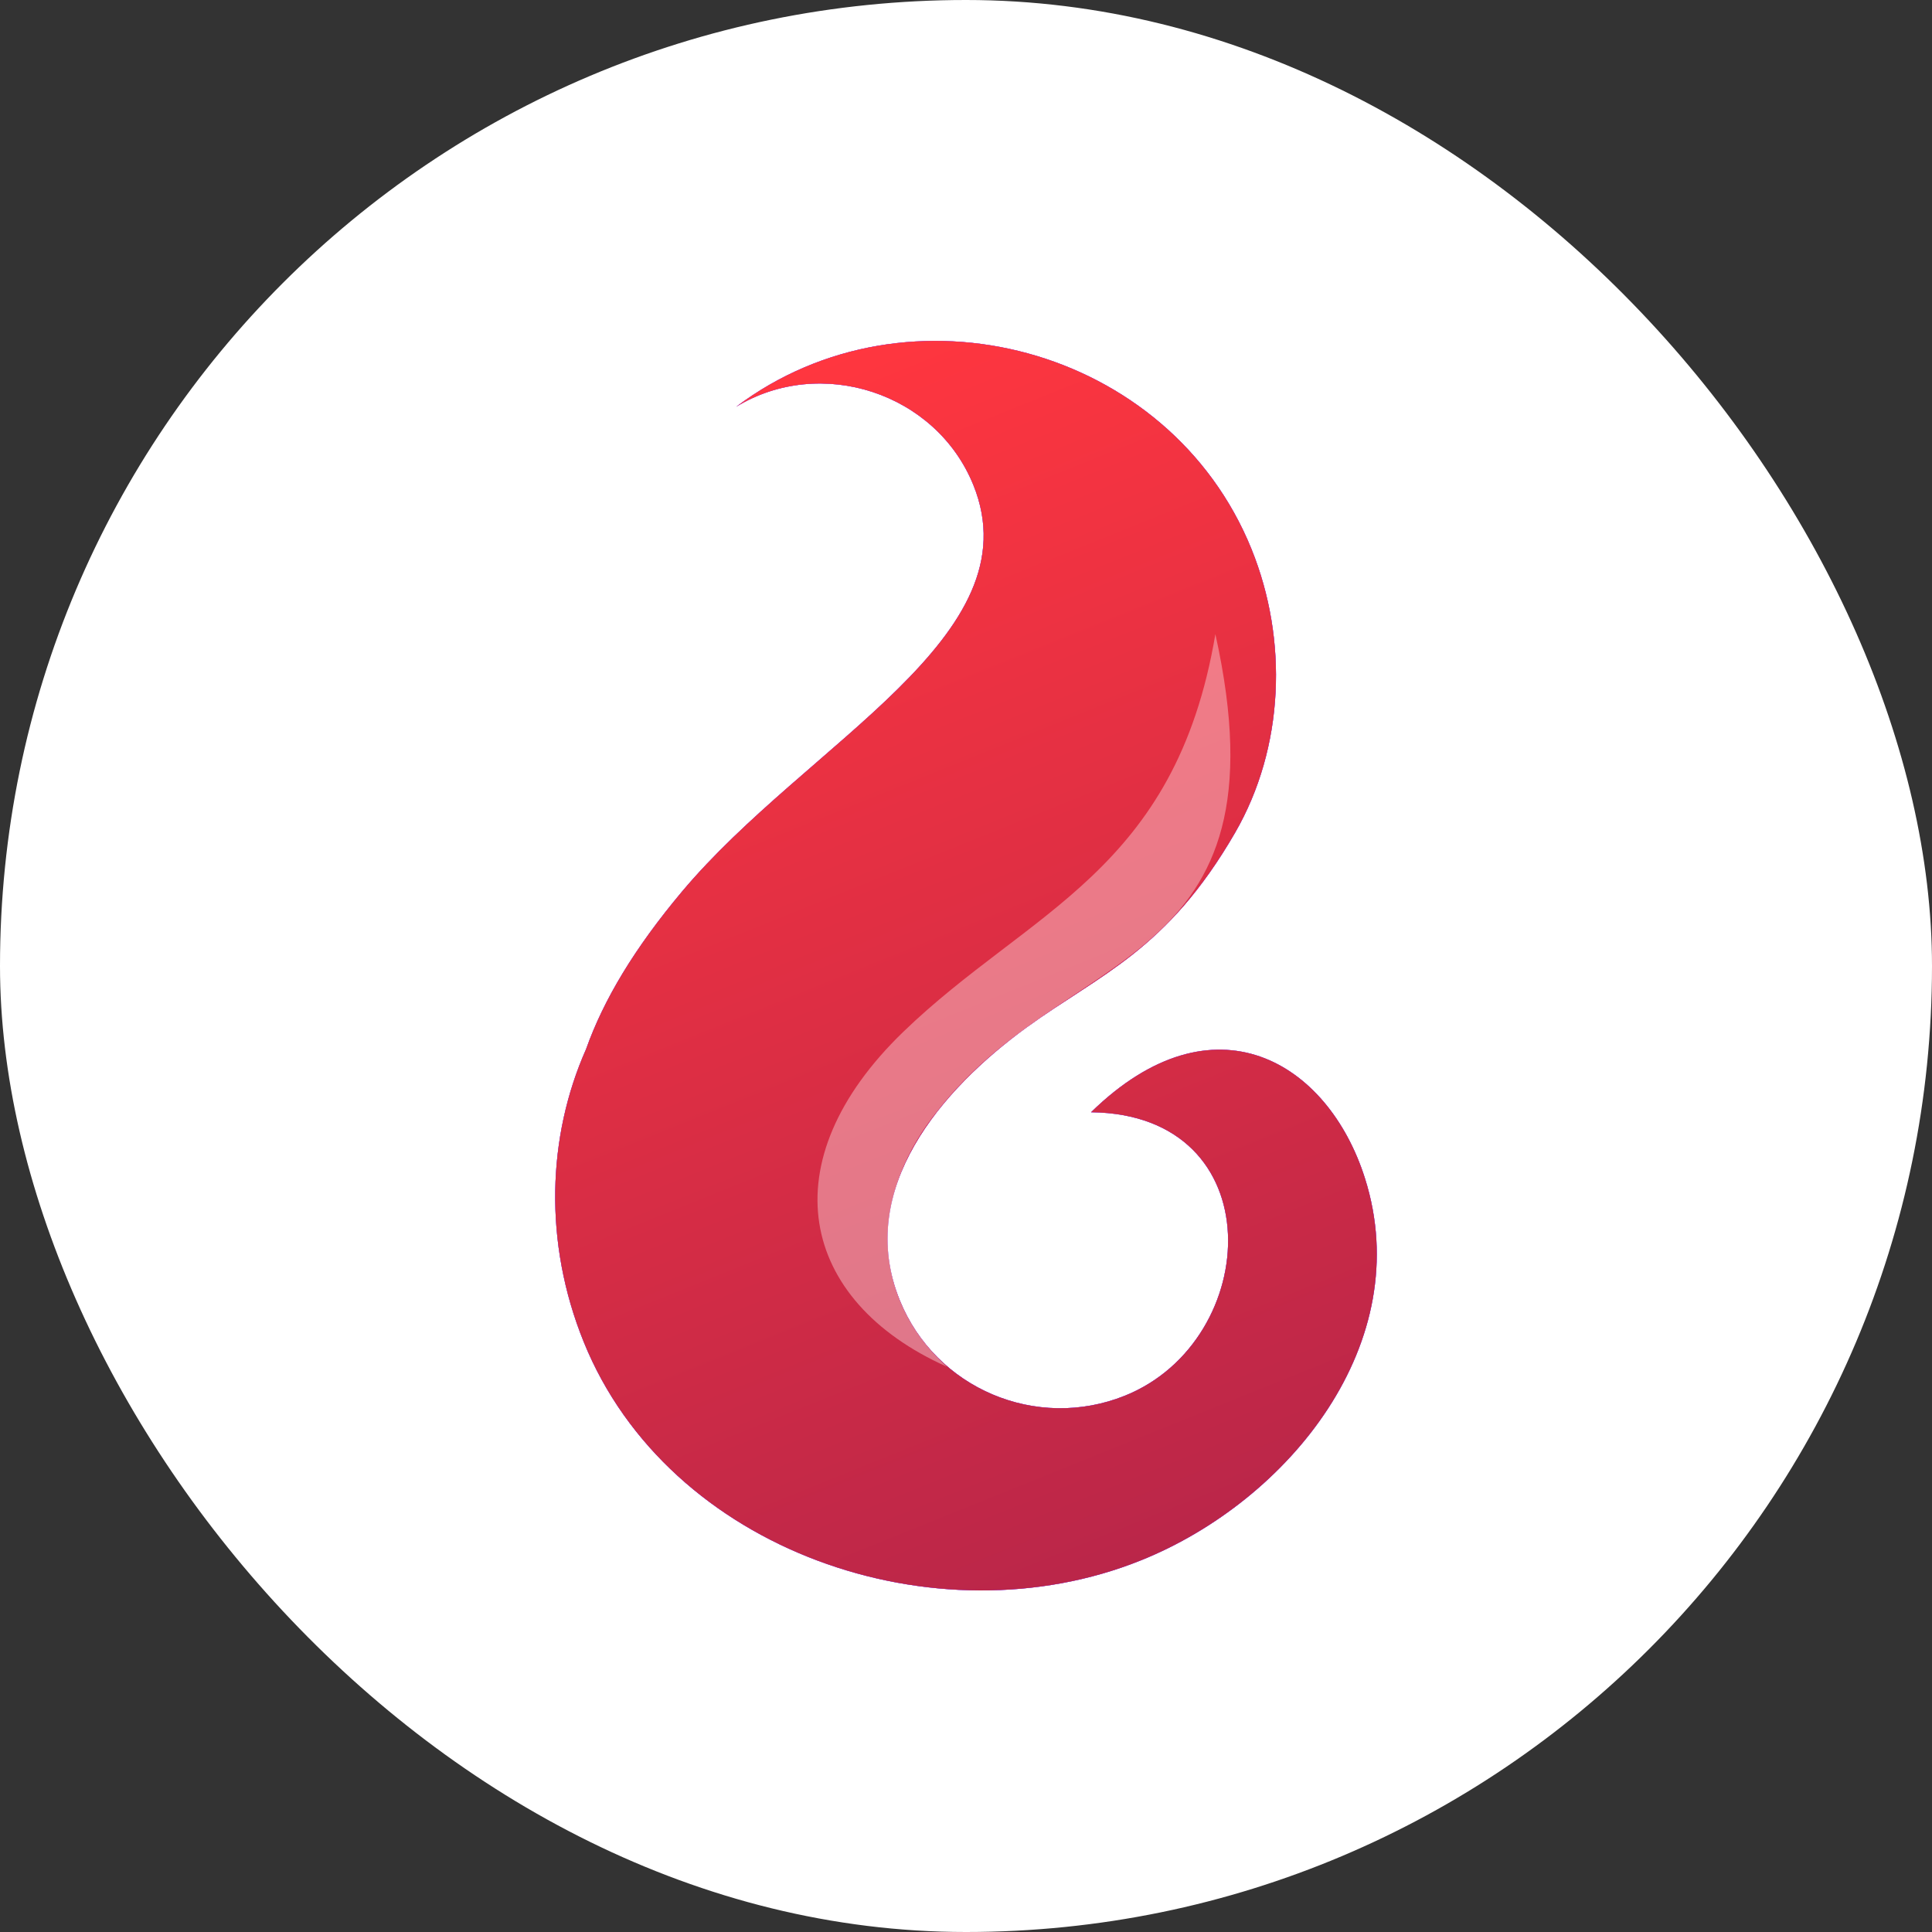 <svg xmlns="http://www.w3.org/2000/svg" fill="none" viewBox="0 0 26 26" height="26" width="26">
<rect x="0" y="0" width="26" height="26" fill="#333333" stroke="none"/>
<g>
<g clip-path="url(#clip0_142_4559)">
<rect fill="white" rx="13" height="26" width="26"></rect>
</g>
</g>
<path fill="url(#paint0_linear_142_4559)" d="M9.906 5.475C12.224 3.727 15.739 4.664 16.842 7.389C17.337 8.611 17.284 10.058 16.622 11.205C15.704 12.794 14.811 13.104 13.814 13.828C12.673 14.656 11.504 16.003 12.108 17.497C12.59 18.687 13.948 19.262 15.14 18.782C16.989 18.036 17.137 14.995 14.683 14.968C16.337 13.352 17.872 14.292 18.368 15.854C19.072 18.068 17.346 20.196 15.358 20.997C12.601 22.109 8.996 20.876 7.856 18.06C7.313 16.719 7.365 15.296 7.887 14.119C8.125 13.448 8.543 12.756 9.176 12.001C10.867 9.986 13.924 8.566 13.099 6.527C12.595 5.283 11.043 4.782 9.906 5.475Z"></path>
<path fill="#A060FF" d="M9.906 5.475C12.224 3.727 15.739 4.664 16.842 7.389C17.337 8.611 17.284 10.058 16.622 11.205C15.704 12.794 14.811 13.104 13.814 13.828C12.673 14.656 11.504 16.003 12.108 17.497C12.59 18.687 13.948 19.262 15.14 18.782C16.989 18.036 17.137 14.995 14.683 14.968C16.337 13.352 17.872 14.292 18.368 15.854C19.072 18.068 17.346 20.196 15.358 20.997C12.601 22.109 8.996 20.876 7.856 18.06C7.313 16.719 7.365 15.296 7.887 14.119C8.125 13.448 8.543 12.756 9.176 12.001C10.867 9.986 13.924 8.566 13.099 6.527C12.595 5.283 11.043 4.782 9.906 5.475Z"></path>
<path fill="url(#paint1_linear_142_4559)" d="M9.906 5.475C12.224 3.727 15.739 4.664 16.842 7.389C17.337 8.611 17.284 10.058 16.622 11.205C15.704 12.794 14.811 13.104 13.814 13.828C12.673 14.656 11.504 16.003 12.108 17.497C12.59 18.687 13.948 19.262 15.14 18.782C16.989 18.036 17.137 14.995 14.683 14.968C16.337 13.352 17.872 14.292 18.368 15.854C19.072 18.068 17.346 20.196 15.358 20.997C12.601 22.109 8.996 20.876 7.856 18.06C7.313 16.719 7.365 15.296 7.887 14.119C8.125 13.448 8.543 12.756 9.176 12.001C10.867 9.986 13.924 8.566 13.099 6.527C12.595 5.283 11.043 4.782 9.906 5.475Z"></path>
<path fill-opacity="0.4" fill="#FFEBEF" d="M16.356 8.534C17.364 13.079 14.36 12.715 12.621 14.945C11.751 16.004 11.664 17.405 12.743 18.393C10.753 17.502 10.349 15.632 12.155 13.887C13.855 12.245 15.817 11.733 16.356 8.534Z"></path>
<defs>
<clipPath transform="translate(74.866 74.866)" id="bgblur_1_142_4559_clip_path"><rect rx="13" height="26" width="26"></rect>
</clipPath><linearGradient gradientUnits="userSpaceOnUse" y2="19.556" x2="6.431" y1="4.581" x1="14.666" id="paint0_linear_142_4559">
<stop stop-color="#6302FC" offset="0.519"></stop>
</linearGradient>
<linearGradient gradientUnits="userSpaceOnUse" y2="20.908" x2="15.648" y1="5.503" x1="9.436" id="paint1_linear_142_4559">
<stop stop-color="#FF363F"></stop>
<stop stop-color="#BA2649" offset="1"></stop>
</linearGradient>
<clipPath id="clip0_142_4559">
<rect fill="white" rx="13" height="26" width="26"></rect>
</clipPath>
</defs>
</svg>
